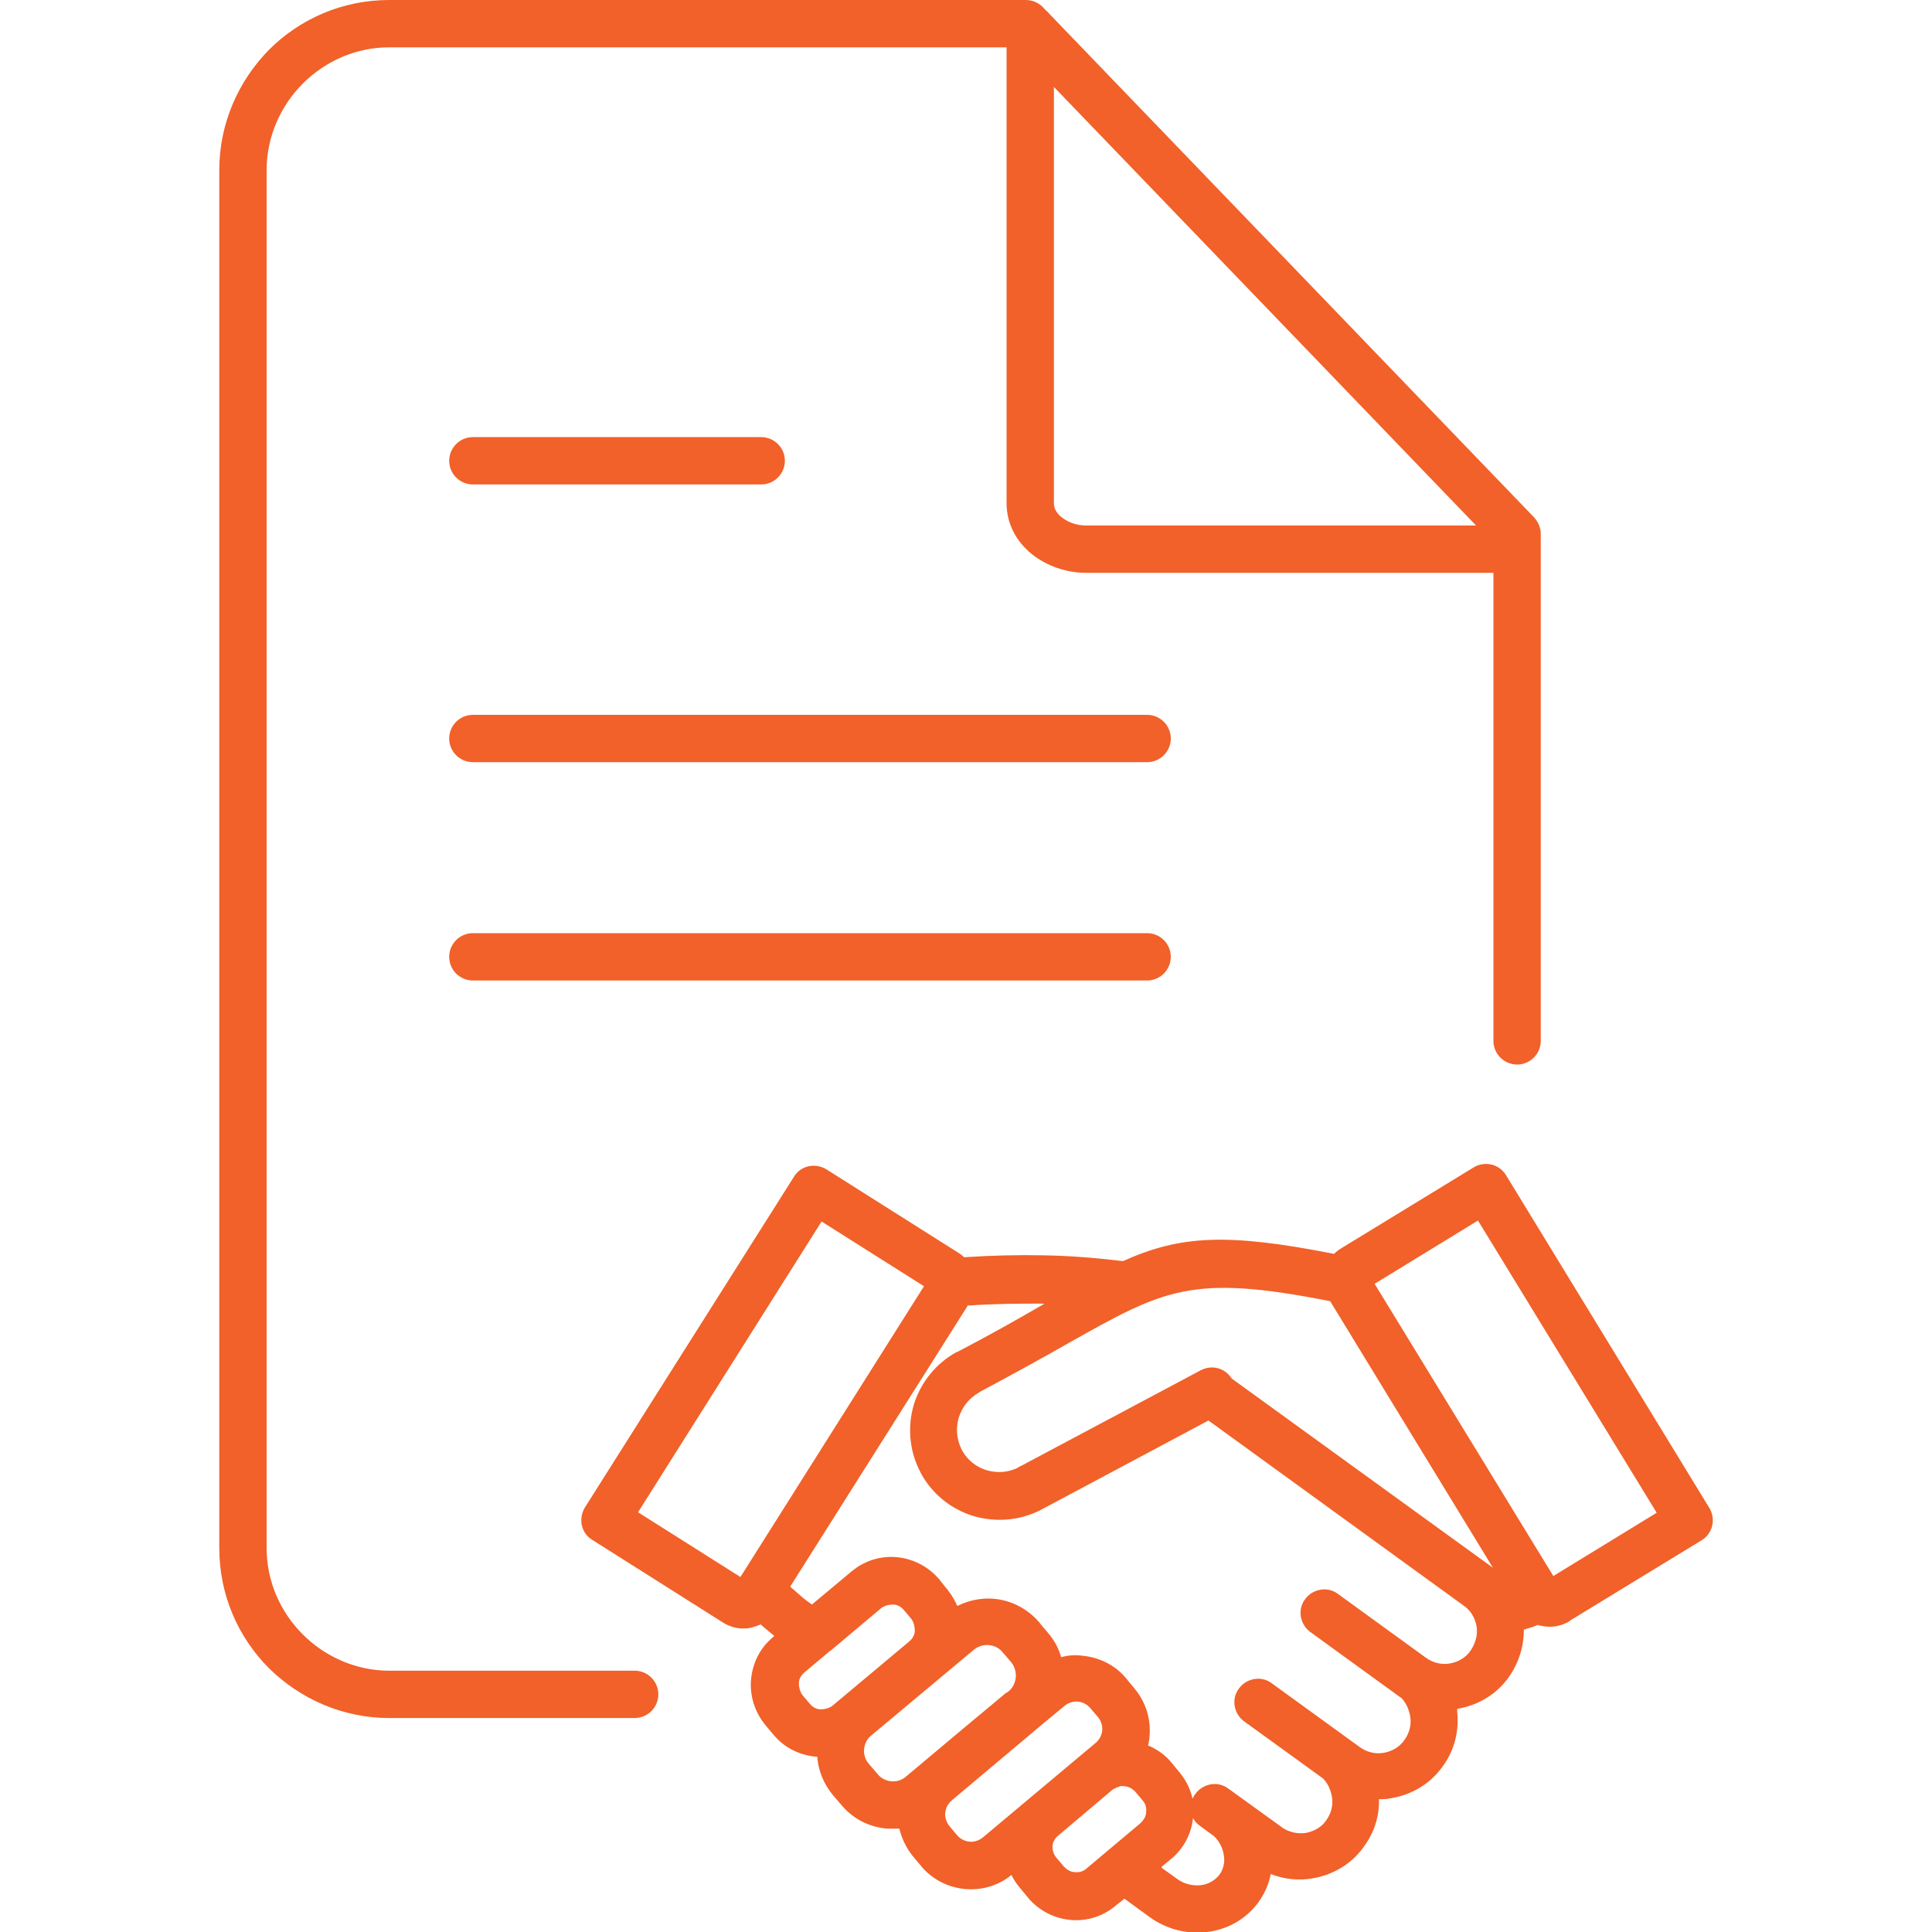<?xml version="1.0" encoding="UTF-8"?>
<svg id="Layer_2" xmlns="http://www.w3.org/2000/svg" xmlns:xlink="http://www.w3.org/1999/xlink" viewBox="0 0 40 40">
  <defs>
    <style>
      .cls-1 {
        fill: none;
      }

      .cls-2 {
        fill: #f16129;
        fill-rule: evenodd;
      }

      .cls-3 {
        clip-path: url(#clippath);
      }
    </style>
    <clipPath id="clippath">
      <rect class="cls-1" width="40" height="40"/>
    </clipPath>
  </defs>
  <g id="Layer_1-2" data-name="Layer_1">
    <g class="cls-3">
      <path class="cls-2" d="M13.14,34.59c.27,0,.49.22.49.49s-.22.49-.49.49h-5.08c-.97,0-1.85-.4-2.49-1.03-.64-.64-1.03-1.52-1.03-2.49V3.52c0-.97.4-1.85,1.03-2.49.64-.64,1.52-1.03,2.49-1.03h13.18c.15,0,.29.07.38.18l.04.04s.04.03.05.05l10.05,10.44c.09.1.14.22.14.34h0v10.5c0,.27-.22.49-.49.49s-.49-.22-.49-.49v-9.69h-8.43c-.43,0-.83-.15-1.13-.39-.32-.26-.52-.63-.52-1.05V.98h-12.78c-.7,0-1.33.29-1.79.75-.46.46-.75,1.1-.75,1.79v28.53c0,.7.29,1.33.75,1.79s1.1.75,1.79.75h5.08ZM31.83,33.64s.05.02.08.02c.17.04.36.02.52-.06.03-.01.06-.03.08-.05l2.72-1.66c.23-.14.3-.44.16-.67l-4.21-6.89c-.14-.23-.44-.3-.67-.16l-2.75,1.68c-.05.03-.1.07-.14.11-2.23-.44-3.19-.38-4.37.15-.58-.07-1.1-.11-1.65-.12-.51-.01-1.04,0-1.64.04-.04-.04-.08-.07-.13-.1l-2.72-1.72c-.23-.14-.53-.08-.67.15l-4.33,6.85c-.14.23-.08.53.15.67l2.72,1.72c.18.11.38.14.57.1.07-.02.14-.04.2-.07.07.07.15.13.22.19.02.02.04.03.06.05l-.02.02c-.28.23-.43.55-.46.88-.03.33.07.67.3.95l.16.19c.23.28.55.43.88.46.01,0,.02,0,.03,0,.02.28.13.56.32.79l.18.21c.25.3.59.46.95.49.08,0,.16,0,.25,0,.05.2.14.4.28.57l.15.18s.03.03.04.05c.24.27.56.42.89.45.33.03.68-.06.96-.29h0c.05.1.11.19.18.27l.14.17s.03.03.04.05c.23.26.54.41.86.44.32.03.65-.06.92-.28.02-.01.03-.03.05-.04l.15-.12.52.38c.36.26.79.36,1.19.31.42-.05.8-.26,1.06-.61.13-.18.22-.38.26-.59.28.11.58.14.86.09.42-.07.81-.29,1.07-.66.22-.3.32-.64.31-.98.08,0,.17,0,.25-.02.42-.07.81-.29,1.07-.66.25-.34.34-.74.3-1.13,0-.02,0-.04,0-.06h0c.42-.07.81-.29,1.07-.66.21-.3.31-.64.31-.98.03-.01.06-.02.1-.03.07-.02.13-.04.19-.07h0ZM30.91,32.46l-3.37-5.52c-2.88-.57-3.43-.25-5.44.88-.49.28-1.07.6-1.8.99l-.03.02h0c-.21.12-.35.3-.42.52-.06.21-.05.43.05.64.01.02.02.04.03.06.12.2.3.33.5.39.21.06.43.05.64-.05.02-.02.05-.03.07-.04l3.72-1.98c.23-.12.5-.05.64.17l5.37,3.89s.03.02.04.03h0ZM34.3,31.32l-3.7-6.05-2.14,1.31,3.7,6.05,2.14-1.31ZM20.05,27.01l-3.69,5.84c.08.07.16.14.24.21.07.06.14.11.21.16l.79-.66s.03-.03.05-.04c.27-.22.6-.31.92-.28.32.03.63.18.86.44.02.02.03.03.04.05l.12.15s.03.03.04.05c.08.1.14.21.19.32.24-.12.5-.17.75-.15.35.03.68.19.93.47.02.02.03.03.04.05l.16.19c.13.15.22.32.27.5.15-.04.29-.05.44-.03.33.03.66.18.89.45.02.02.03.03.04.05l.15.18c.24.29.34.64.31.98,0,.07-.02.14-.03.2l.05.02c.17.08.32.19.44.34l.14.17s.03.03.04.05c.13.16.21.34.25.52.02-.03.03-.07.06-.1.16-.22.47-.27.68-.11l1.08.78s.03.02.04.03c.15.1.32.13.48.11.16-.03.32-.11.42-.25,0-.01.02-.02.02-.03.09-.13.13-.29.11-.44-.02-.15-.08-.3-.19-.41l-1.63-1.18c-.22-.16-.27-.47-.11-.68.16-.22.47-.27.68-.11l1.82,1.32c.15.11.33.15.5.12.17-.03.33-.12.43-.27.1-.14.14-.3.12-.46-.02-.15-.08-.29-.18-.4-.02-.02-.05-.03-.07-.05l-1.82-1.32c-.22-.16-.27-.47-.11-.68.16-.22.47-.27.68-.11l1.82,1.32c.15.11.33.15.5.12s.33-.12.43-.27.15-.33.12-.5c-.03-.17-.12-.33-.27-.43l-5.28-3.83-3.45,1.84c-.45.24-.96.27-1.41.14-.46-.14-.86-.45-1.1-.9h0s0,0,0,0h0s-.01-.03-.02-.04c-.22-.44-.25-.93-.12-1.37.14-.45.45-.85.89-1.09h0s0,0,0,0c0,0,.02,0,.03-.01.69-.36,1.27-.69,1.77-.98h.02s-.04-.01-.04-.01c-.47,0-.96,0-1.54.04h0ZM17.01,25.29l-3.8,6.02,2.12,1.34,3.8-6.02-2.12-1.34ZM17.18,34.18s-.02.02-.03.03l-.5.42c-.07.06-.11.14-.11.22,0,.08.02.17.07.24l.16.19c.06.07.14.11.22.11.08,0,.17-.02.24-.07l1.6-1.34c.07-.06.11-.14.11-.22,0-.08-.02-.17-.07-.24l-.16-.19c-.06-.07-.14-.11-.22-.11s-.17.02-.24.07l-1.07.9ZM24.05,38.65l.17-.14s.03-.03.05-.04c.25-.22.4-.52.43-.83.03.06.08.12.14.16l.3.22c.11.11.18.25.2.4.02.14-.01.28-.09.39-.09.12-.23.2-.38.22-.17.02-.35-.02-.5-.13l-.32-.23ZM23.08,37.03s.02-.01.03-.02c0,0,.01,0,.03-.01h.01s.03-.01.04-.02c.02,0,.04,0,.06,0,.05,0,.09.01.14.03.04.02.08.05.11.08l.16.19c.06.07.08.15.07.24,0,.08-.05.16-.11.22l-1.13.95c-.07.06-.15.08-.24.07-.08,0-.16-.05-.22-.11l-.16-.19c-.05-.06-.08-.14-.08-.22,0-.08.04-.16.09-.21,0,0,0,0,.01-.01l1.16-.98s.02,0,.02-.01h0ZM20.84,35.05l.05-.04h0c.09-.08.13-.18.14-.28.01-.11-.02-.22-.09-.31l-.18-.21c-.07-.09-.18-.14-.28-.15-.11-.01-.22.02-.31.09l-2.13,1.78c-.09.07-.14.18-.15.28-.01.11.02.22.1.31l.18.21c.07.09.18.14.28.15.11.01.22-.02.31-.1l.31-.26.87-.73h0s.9-.75.9-.75ZM19.7,37.28c-.08.07-.12.16-.13.25s.02.19.08.27l.17.2c.07.08.16.12.25.13s.19-.02.27-.08l2.35-1.97c.08-.07.12-.16.13-.25s-.02-.19-.08-.27l-.17-.2c-.07-.08-.16-.12-.25-.13s-.19.02-.27.08l-.53.44h0s-1.82,1.53-1.82,1.53ZM9.79,10.03h5.97c.27,0,.49-.22.49-.49s-.22-.49-.49-.49h-5.97c-.27,0-.49.22-.49.49s.22.49.49.49ZM30.56,10.88L21.82,1.8v8.62c0,.11.06.21.16.29.13.1.3.17.51.17h8.08ZM9.79,20.3h13.96c.27,0,.49-.22.49-.49s-.22-.49-.49-.49h-13.96c-.27,0-.49.22-.49.49s.22.49.49.49ZM9.79,15.78h13.96c.27,0,.49-.22.49-.49s-.22-.49-.49-.49h-13.96c-.27,0-.49.22-.49.49s.22.49.49.49Z"/>
    </g>
  </g>
</svg>